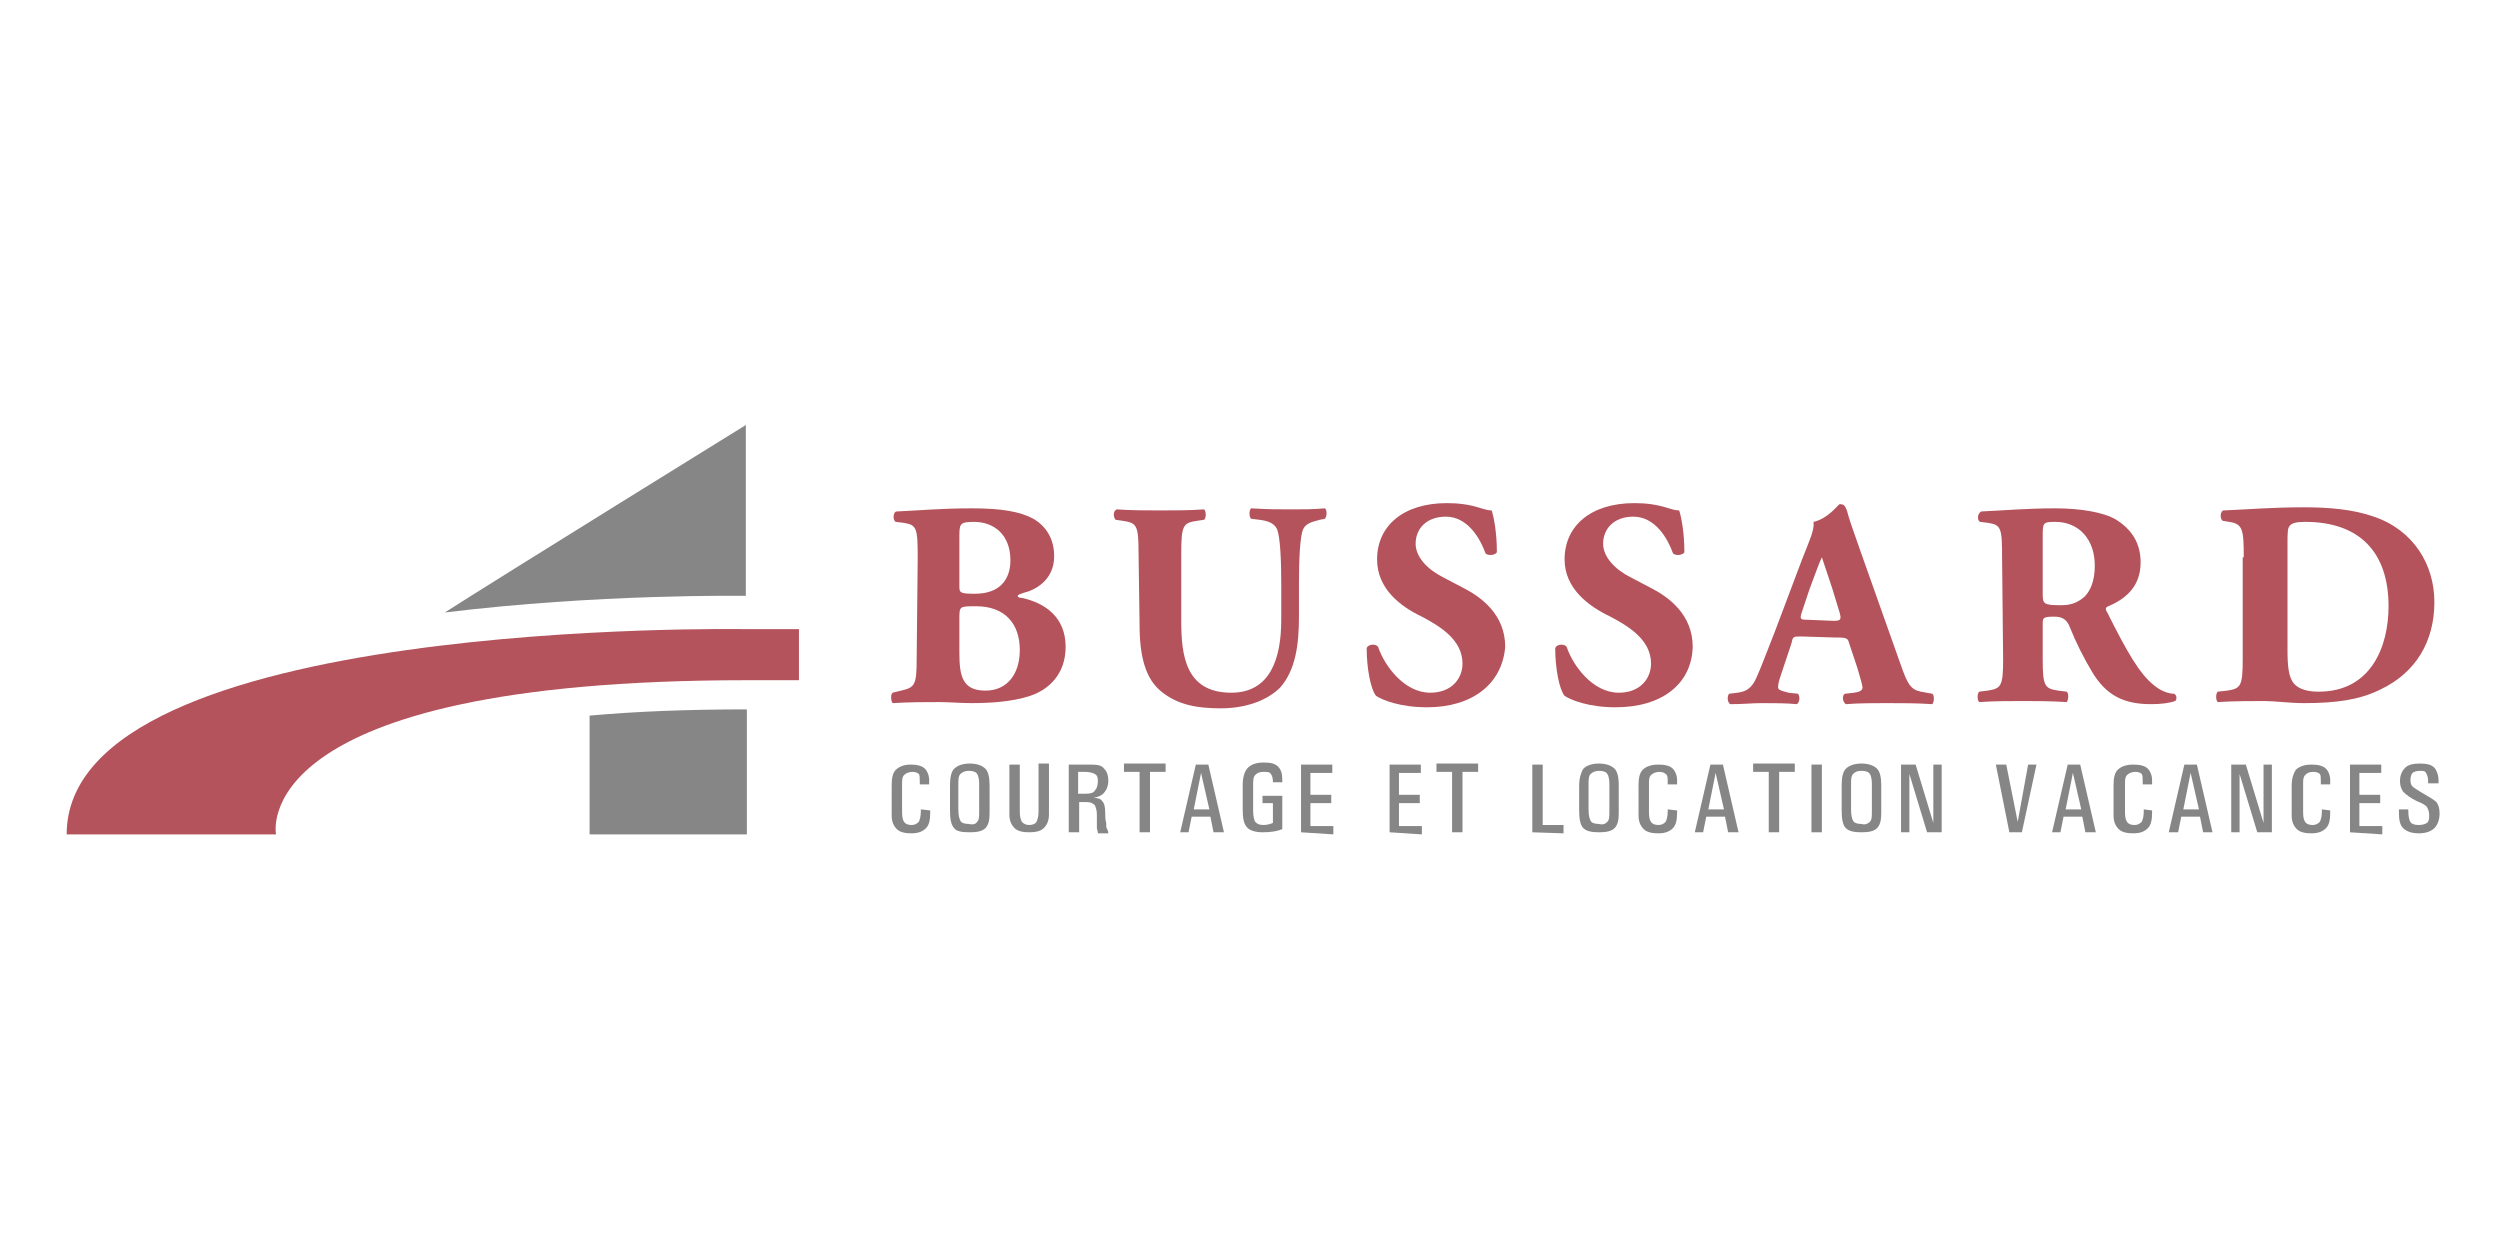 <?xml version="1.0" encoding="utf-8"?>
<!-- Generator: Adobe Illustrator 24.2.1, SVG Export Plug-In . SVG Version: 6.00 Build 0)  -->
<svg version="1.1" id="Calque_1" xmlns="http://www.w3.org/2000/svg" xmlns:xlink="http://www.w3.org/1999/xlink" x="0px" y="0px"
	 width="240px" height="120px" viewBox="0 0 240 120" style="enable-background:new 0 0 240 120;" xml:space="preserve">
<style type="text/css">
	.st0{fill:none;}
	.st1{fill:#868686;}
	.st2{fill:#B4535C;}
</style>
<rect class="st0" width="240" height="120"/>
<g>
	<g>
		<path class="st1" d="M71.6,57.2V40.8c0,0-23.6,14.6-28.9,18C57.4,57,71.1,57.2,71.6,57.2"/>
		<path class="st2" d="M6.4,80.1h20.1c0,0-3.1-14.8,45.2-14.8h5v-4.9h-5C71.6,60.4,6.4,59.2,6.4,80.1"/>
		<path class="st1" d="M56.6,80.1h15.1v-12c-5.7,0-10.7,0.2-15.1,0.6V80.1z"/>
	</g>
	<g>
		<path class="st2" d="M88.1,53.5c0-2.8-0.1-3.1-1.3-3.3l-0.8-0.1c-0.3-0.1-0.3-1,0.1-1c2.2-0.1,4.3-0.3,7.2-0.3
			c2.8,0,4.6,0.3,5.9,1c1.2,0.7,2,1.9,2,3.6c0,2.4-2,3.3-2.9,3.5c-0.3,0.1-0.6,0.2-0.6,0.3c0,0.1,0.1,0.2,0.4,0.2
			c2.3,0.5,4.2,1.9,4.2,4.7c0,2.6-1.6,4.1-3.4,4.7c-1.8,0.6-4,0.7-5.7,0.7c-1,0-2.1-0.1-3-0.1c-1.4,0-2.8,0-4.5,0.1
			c-0.2-0.2-0.2-0.9,0-1l0.8-0.2c1.3-0.3,1.5-0.5,1.5-3L88.1,53.5L88.1,53.5z M92.1,56.2c0,0.7,0,0.8,1.5,0.8c2.5,0,3.4-1.5,3.4-3.2
			c0-2.5-1.6-3.7-3.5-3.7c-1.4,0-1.4,0.2-1.4,1.5V56.2z M92.1,62.7c0,2.2,0.3,3.6,2.5,3.6c2.1,0,3.3-1.6,3.3-3.9
			c0-2.5-1.4-4.2-4.2-4.2c-1.6,0-1.6,0-1.6,1.2V62.7z"/>
		<path class="st2" d="M109.3,53c0-2.6-0.2-2.8-1.5-3l-0.7-0.1c-0.2-0.2-0.3-0.8,0.1-1c1.4,0.1,2.8,0.1,4.2,0.1c1.4,0,2.8,0,4.2-0.1
			c0.2,0.2,0.2,0.8,0,1l-0.7,0.1c-1.3,0.2-1.5,0.4-1.5,3.1v6.5c0,3.3,0.4,6.9,4.8,6.9c3.7,0,4.8-3.2,4.8-7V56c0-2.3-0.1-4.4-0.4-5.2
			c-0.3-0.6-0.9-0.8-1.7-0.9l-0.8-0.1c-0.2-0.2-0.2-0.8,0-1c1.6,0.1,2.7,0.1,3.9,0.1c1.1,0,2.1,0,3.2-0.1c0.2,0.2,0.2,0.7,0,1
			l-0.5,0.1c-0.7,0.2-1.3,0.3-1.6,0.9c-0.3,0.7-0.4,2.9-0.4,5.2v3.2c0,2.6-0.3,5.1-1.8,6.8c-1.3,1.3-3.4,2-5.7,2
			c-2.2,0-4.1-0.3-5.7-1.6c-1.5-1.2-2.1-3.3-2.1-6.4L109.3,53L109.3,53z"/>
		<path class="st2" d="M137,67.9c-2.6,0-4.3-0.7-4.9-1.1c-0.5-0.6-0.9-2.6-0.9-4.6c0.2-0.4,0.9-0.4,1.1-0.1c0.6,1.8,2.5,4.4,5,4.4
			c2.1,0,3.1-1.4,3.1-2.8c0-2.3-2.2-3.6-3.9-4.5c-2.1-1-4.3-2.7-4.3-5.5c0-3.2,2.5-5.4,6.7-5.4c1,0,2.1,0.1,3.3,0.5
			c0.4,0.1,0.6,0.2,1,0.2c0.2,0.6,0.5,2.1,0.5,4c-0.1,0.3-0.9,0.4-1.1,0.1c-0.5-1.4-1.7-3.5-3.8-3.5c-1.9,0-2.9,1.2-2.9,2.6
			c0,1.3,1.2,2.5,2.6,3.2l1.9,1c1.8,0.9,4.1,2.6,4.1,5.7C144.2,65.7,141.3,67.9,137,67.9"/>
		<path class="st2" d="M155.1,67.9c-2.6,0-4.3-0.7-4.9-1.1c-0.5-0.6-0.9-2.6-0.9-4.6c0.2-0.4,0.9-0.4,1.1-0.1c0.6,1.8,2.5,4.4,5,4.4
			c2.1,0,3.1-1.4,3.1-2.8c0-2.3-2.2-3.6-3.9-4.5c-2.1-1-4.4-2.7-4.4-5.5c0-3.2,2.5-5.4,6.7-5.4c1,0,2.1,0.1,3.3,0.5
			c0.4,0.1,0.6,0.2,1,0.2c0.2,0.6,0.5,2.1,0.5,4c-0.1,0.3-0.9,0.4-1.1,0.1c-0.5-1.4-1.7-3.5-3.8-3.5c-1.9,0-2.9,1.2-2.9,2.6
			c0,1.3,1.2,2.5,2.6,3.2l1.9,1c1.8,0.9,4.1,2.6,4.1,5.7C162.4,65.7,159.5,67.9,155.1,67.9"/>
		<path class="st2" d="M172.9,61.1c-0.7,0-0.8,0-0.9,0.6l-1.1,3.3c-0.2,0.6-0.2,0.8-0.2,1c0,0.2,0.2,0.3,1,0.5l0.9,0.1
			c0.2,0.2,0.2,0.8-0.1,1c-1-0.1-2.2-0.1-3.4-0.1c-1,0-1.6,0.1-3,0.1c-0.3-0.2-0.3-0.8-0.1-1l0.8-0.1c0.7-0.1,1.3-0.3,1.8-1.4
			c0.5-1.1,1-2.5,1.8-4.5l2.6-6.9c0.7-1.8,1.2-2.8,1.1-3.6c1.4-0.3,2.4-1.7,2.5-1.7c0.4,0,0.5,0.1,0.7,0.6c0.2,0.8,0.6,1.9,1.3,3.9
			l3.9,11c0.6,1.7,0.9,2.3,1.9,2.5l1.1,0.2c0.2,0.1,0.2,0.8,0,1c-1.4-0.1-2.9-0.1-4.4-0.1c-1.4,0-2.6,0-3.9,0.1
			c-0.3-0.2-0.4-0.8-0.1-1l0.9-0.1c0.7-0.1,0.8-0.3,0.8-0.5c0-0.2-0.2-0.9-0.5-1.9l-0.8-2.4c-0.1-0.5-0.4-0.5-1.4-0.5L172.9,61.1
			L172.9,61.1z M176,59.6c0.7,0,0.8-0.1,0.6-0.8l-0.7-2.3c-0.4-1.2-0.8-2.4-1-3c-0.3,0.6-0.7,1.8-1.2,3.1l-0.7,2.1
			c-0.3,0.8-0.1,0.8,0.6,0.8L176,59.6L176,59.6z"/>
		<path class="st2" d="M192.2,53.5c0-2.8-0.1-3.1-1.3-3.3l-0.8-0.1c-0.3-0.1-0.3-0.8,0.1-1c2.2-0.1,4.4-0.3,7.1-0.3
			c2.5,0,4.6,0.4,5.7,1c1.7,1,2.5,2.4,2.5,4.2c0,2.5-1.7,3.6-3.1,4.2c-0.3,0.1-0.3,0.3-0.1,0.6c1.9,3.8,3.1,5.9,4.5,7
			c0.7,0.6,1.5,0.8,1.9,0.8c0.3,0.1,0.3,0.6,0.1,0.7c-0.5,0.2-1.4,0.3-2.3,0.3c-2.7,0-4.3-0.9-5.6-3c-0.9-1.5-1.6-2.9-2.2-4.4
			c-0.3-0.8-0.8-1-1.5-1c-1,0-1.1,0.1-1.1,0.6v3.5c0,2.6,0.2,2.8,1.5,3l0.8,0.1c0.2,0.1,0.2,0.8,0,1c-1.5-0.1-2.9-0.1-4.2-0.1
			c-1.4,0-2.7,0-4.2,0.1c-0.2-0.2-0.2-0.8,0-1l0.8-0.1c1.3-0.2,1.5-0.4,1.5-3L192.2,53.5L192.2,53.5z M196.1,57c0,1,0.1,1.1,1.8,1.1
			c1,0,1.6-0.3,2.2-0.8c0.5-0.5,1-1.4,1-3c0-2.5-1.5-4.2-3.8-4.2c-1.2,0-1.2,0.1-1.2,1.4L196.1,57L196.1,57z"/>
		<path class="st2" d="M215.4,53.5c0-2.7-0.1-3.2-1.4-3.4l-0.6-0.1c-0.3-0.1-0.3-1,0.1-1c2.4-0.1,4.7-0.3,7.7-0.3
			c2.4,0,4.7,0.2,6.7,0.9c3.8,1.3,5.8,4.6,5.8,8.2c0,3.8-1.8,6.8-5.2,8.4c-2,1-4.3,1.3-7.3,1.3c-1.4,0-2.8-0.2-3.8-0.2
			c-1.4,0-2.9,0-4.5,0.1c-0.2-0.2-0.2-0.8,0-1l0.9-0.1c1.3-0.2,1.5-0.4,1.5-3V53.5z M219.6,62.4c0,1.5,0.1,2.6,0.6,3.2
			c0.5,0.6,1.4,0.8,2.4,0.8c5,0,6.7-4.3,6.7-8.2c0-5.1-2.7-8.1-8-8.1c-0.8,0-1.3,0.1-1.5,0.4c-0.2,0.2-0.2,0.8-0.2,1.6L219.6,62.4
			L219.6,62.4z"/>
	</g>
	<g>
		<path class="st1" d="M89.3,77.8v0.2c0,0.7-0.1,1.2-0.4,1.5c-0.3,0.3-0.7,0.5-1.4,0.5c-0.6,0-1.1-0.1-1.4-0.4
			c-0.3-0.3-0.5-0.7-0.5-1.3v-2.9c0-0.7,0.1-1.2,0.4-1.5c0.3-0.3,0.8-0.5,1.4-0.5c0.6,0,1.1,0.1,1.4,0.4c0.2,0.2,0.4,0.6,0.4,1.1
			l0,0.2v0.2h-0.9v-0.2c0-0.4,0-0.7-0.1-0.8c-0.1-0.1-0.3-0.2-0.6-0.2c-0.3,0-0.6,0.1-0.8,0.3c-0.2,0.2-0.2,0.5-0.2,0.8V78
			c0,0.5,0.1,0.8,0.2,0.9c0.1,0.2,0.4,0.3,0.7,0.3c0.3,0,0.5-0.1,0.7-0.3c0.1-0.2,0.2-0.5,0.2-1v-0.2L89.3,77.8L89.3,77.8z"/>
		<path class="st1" d="M91.6,79.5c-0.3-0.3-0.4-0.9-0.4-1.7v-2.4c0-0.7,0.1-1.3,0.4-1.6c0.3-0.3,0.8-0.5,1.5-0.5
			c0.7,0,1.2,0.2,1.5,0.5c0.3,0.3,0.4,0.9,0.4,1.6v2.7c0,0.6-0.1,1.1-0.4,1.4c-0.3,0.3-0.8,0.4-1.5,0.4
			C92.3,79.9,91.8,79.8,91.6,79.5z M93.8,78.9c0.2-0.2,0.2-0.5,0.2-1v-2.7c0-0.4-0.1-0.8-0.2-0.9c-0.1-0.2-0.4-0.3-0.8-0.3
			c-0.3,0-0.6,0.1-0.8,0.3c-0.2,0.2-0.2,0.6-0.2,1v2.4c0,0.6,0.1,0.9,0.2,1.1c0.1,0.2,0.4,0.3,0.8,0.3
			C93.4,79.2,93.7,79.1,93.8,78.9z"/>
		<path class="st1" d="M100.7,78.2c0,0.6-0.2,1-0.5,1.3c-0.3,0.3-0.8,0.4-1.4,0.4c-0.6,0-1.1-0.1-1.4-0.4c-0.3-0.3-0.5-0.7-0.5-1.3
			v-4.8h0.5h0.5V78c0,0.4,0.1,0.7,0.2,0.9c0.2,0.2,0.4,0.3,0.7,0.3c0.3,0,0.6-0.1,0.7-0.3c0.1-0.2,0.2-0.5,0.2-1v-4.6h0.5h0.5
			L100.7,78.2L100.7,78.2z"/>
		<path class="st1" d="M102.6,73.4h0.5h1.7c0.6,0,1,0.1,1.2,0.4c0.3,0.3,0.4,0.7,0.4,1.2v-0.1c0,0.6-0.2,1-0.5,1.3
			c-0.2,0.2-0.5,0.3-0.9,0.4c0.4,0,0.7,0.1,0.8,0.3c0.2,0.2,0.3,0.5,0.3,1.1c0,0.4,0,0.7,0.1,1l0,0.2c0,0.2,0,0.3,0.1,0.4
			c0,0.1,0.1,0.2,0.1,0.4h-0.5h-0.5c0-0.2-0.1-0.4-0.1-0.5c0-0.1,0-0.2,0-0.3l0-0.1c0-0.3,0-0.6,0-0.9c0-0.4-0.1-0.7-0.2-0.9
			c-0.2-0.2-0.4-0.3-0.8-0.3h-0.7h0v2.9h-0.5h-0.5L102.6,73.4L102.6,73.4z M103.5,76.2h0.7c0.5,0,0.8-0.1,0.9-0.3
			c0.2-0.2,0.3-0.5,0.3-1V75c0-0.4-0.1-0.6-0.3-0.7c-0.2-0.1-0.5-0.2-0.9-0.2h-0.7L103.5,76.2L103.5,76.2z"/>
		<path class="st1" d="M109.4,74.1h-1.5v-0.4v-0.4h4v0.4v0.4h-1.5v5.8h-0.5h-0.5L109.4,74.1L109.4,74.1z"/>
		<path class="st1" d="M114.8,73.4h0.6h0.6l1.5,6.5h-0.5h-0.5l-0.3-1.5h-1.8l-0.3,1.5h-0.4h-0.4L114.8,73.4z M114.6,77.7h1.5
			l-0.8-3.5h0L114.6,77.7z"/>
		<path class="st1" d="M121.2,79.9c-0.7,0-1.3-0.2-1.5-0.5c-0.3-0.3-0.4-0.9-0.4-1.7v-2.4c0-0.7,0.2-1.3,0.5-1.6
			c0.3-0.3,0.8-0.5,1.5-0.5c0.7,0,1.1,0.1,1.4,0.4c0.3,0.3,0.4,0.7,0.4,1.3v0.2h-0.9V75c0-0.3-0.1-0.6-0.2-0.7
			c-0.1-0.2-0.4-0.2-0.7-0.2c-0.4,0-0.6,0.1-0.8,0.3c-0.2,0.2-0.2,0.6-0.2,1v2.4c0,0.6,0.1,0.9,0.2,1.1c0.2,0.2,0.4,0.3,0.8,0.3
			c0.3,0,0.7-0.1,0.9-0.2v-1.9h-1v-0.7h1.9v3.2C122.6,79.8,122,79.9,121.2,79.9z"/>
		<path class="st1" d="M124.9,79.9v-6.5h3v0.4v0.4h-2.1v2.1h2v0.4v0.4h-2v2.2h2.2v0.4v0.4L124.9,79.9L124.9,79.9z"/>
		<path class="st1" d="M133.4,79.9v-6.5h3v0.4v0.4h-2.1v2.1h2v0.4v0.4h-2v2.2h2.2v0.4v0.4L133.4,79.9L133.4,79.9z"/>
		<path class="st1" d="M139.4,74.1h-1.5v-0.4v-0.4h4v0.4v0.4h-1.5v5.8h-0.5h-0.5L139.4,74.1L139.4,74.1z"/>
		<path class="st1" d="M147.1,79.9v-6.5h0.5h0.5v5.8h2v0.4v0.4L147.1,79.9L147.1,79.9z"/>
		<path class="st1" d="M152,79.5c-0.3-0.3-0.4-0.9-0.4-1.7v-2.4c0-0.7,0.2-1.3,0.4-1.6c0.3-0.3,0.8-0.5,1.5-0.5
			c0.7,0,1.2,0.2,1.5,0.5c0.3,0.3,0.4,0.9,0.4,1.6v2.7c0,0.6-0.1,1.1-0.4,1.4c-0.3,0.3-0.8,0.4-1.5,0.4
			C152.8,79.9,152.3,79.8,152,79.5z M154.3,78.9c0.2-0.2,0.2-0.5,0.2-1v-2.7c0-0.4-0.1-0.8-0.2-0.9c-0.1-0.2-0.4-0.3-0.8-0.3
			c-0.3,0-0.6,0.1-0.8,0.3c-0.2,0.2-0.2,0.6-0.2,1v2.4c0,0.6,0.1,0.9,0.2,1.1c0.1,0.2,0.4,0.3,0.8,0.3
			C153.9,79.2,154.1,79.1,154.3,78.9z"/>
		<path class="st1" d="M161,77.8v0.2c0,0.7-0.1,1.2-0.4,1.5c-0.3,0.3-0.7,0.5-1.4,0.5c-0.6,0-1.1-0.1-1.4-0.4
			c-0.3-0.3-0.5-0.7-0.5-1.3v-2.9c0-0.7,0.1-1.2,0.4-1.5c0.3-0.3,0.8-0.5,1.5-0.5c0.6,0,1.1,0.1,1.4,0.4c0.2,0.2,0.4,0.6,0.4,1.1
			l0,0.2v0.2h-0.9v-0.2c0-0.4,0-0.7-0.2-0.8c-0.1-0.1-0.3-0.2-0.6-0.2c-0.3,0-0.6,0.1-0.8,0.3c-0.2,0.2-0.2,0.5-0.2,0.8V78
			c0,0.5,0.1,0.8,0.2,0.9c0.1,0.2,0.4,0.3,0.7,0.3c0.3,0,0.5-0.1,0.7-0.3c0.1-0.2,0.2-0.5,0.2-1v-0.2L161,77.8L161,77.8z"/>
		<path class="st1" d="M164.2,73.4h0.6h0.6l1.5,6.5h-0.5h-0.5l-0.3-1.5h-1.8l-0.3,1.5h-0.4h-0.4L164.2,73.4z M164,77.7h1.5l-0.8-3.5
			h0L164,77.7z"/>
		<path class="st1" d="M169.8,74.1h-1.5v-0.4v-0.4h4v0.4v0.4h-1.5v5.8h-0.5h-0.5L169.8,74.1L169.8,74.1z"/>
		<path class="st1" d="M173.9,73.4h0.5h0.5v6.5h-0.5h-0.5V73.4z"/>
		<path class="st1" d="M177.2,79.5c-0.3-0.3-0.4-0.9-0.4-1.7v-2.4c0-0.7,0.1-1.3,0.4-1.6c0.3-0.3,0.8-0.5,1.5-0.5
			c0.7,0,1.2,0.2,1.5,0.5c0.3,0.3,0.4,0.9,0.4,1.6v2.7c0,0.6-0.1,1.1-0.4,1.4c-0.3,0.3-0.8,0.4-1.5,0.4
			C178,79.9,177.5,79.8,177.2,79.5z M179.5,78.9c0.2-0.2,0.2-0.5,0.2-1v-2.7c0-0.4-0.1-0.8-0.2-0.9c-0.1-0.2-0.4-0.3-0.8-0.3
			c-0.4,0-0.6,0.1-0.8,0.3c-0.2,0.2-0.2,0.6-0.2,1v2.4c0,0.6,0.1,0.9,0.2,1.1c0.1,0.2,0.4,0.3,0.8,0.3
			C179,79.2,179.3,79.1,179.5,78.9z"/>
		<path class="st1" d="M183.3,79.9h-0.4h-0.4v-6.5h0.7h0.7l1.7,5.6v-5.6h0.4h0.4v6.5h-0.7h-0.7l-1.7-5.6L183.3,79.9L183.3,79.9z"/>
		<path class="st1" d="M191.6,73.4h0.5h0.5l1.1,5.5h0l1-5.5h0.4h0.4l-1.4,6.5h-0.6h-0.6L191.6,73.4z"/>
		<path class="st1" d="M198.5,73.4h0.6h0.6l1.5,6.5h-0.5h-0.5l-0.3-1.5h-1.8l-0.3,1.5h-0.4h-0.4L198.5,73.4z M198.3,77.7h1.5
			l-0.8-3.5h0L198.3,77.7z"/>
		<path class="st1" d="M206.6,77.8v0.2c0,0.7-0.1,1.2-0.4,1.5c-0.3,0.3-0.7,0.5-1.4,0.5c-0.6,0-1.1-0.1-1.4-0.4
			c-0.3-0.3-0.5-0.7-0.5-1.3v-2.9c0-0.7,0.1-1.2,0.4-1.5c0.3-0.3,0.8-0.5,1.5-0.5c0.6,0,1.1,0.1,1.4,0.4c0.2,0.2,0.4,0.6,0.4,1.1
			l0,0.2v0.2h-0.9v-0.2c0-0.4,0-0.7-0.1-0.8c-0.1-0.1-0.3-0.2-0.6-0.2c-0.3,0-0.6,0.1-0.8,0.3c-0.2,0.2-0.2,0.5-0.2,0.8V78
			c0,0.5,0.1,0.8,0.2,0.9c0.1,0.2,0.4,0.3,0.7,0.3c0.3,0,0.5-0.1,0.7-0.3c0.1-0.2,0.2-0.5,0.2-1v-0.2L206.6,77.8L206.6,77.8z"/>
		<path class="st1" d="M209.7,73.4h0.6h0.6l1.5,6.5H212h-0.5l-0.3-1.5h-1.8l-0.3,1.5h-0.5h-0.4L209.7,73.4z M209.6,77.7h1.5
			l-0.8-3.5h0L209.6,77.7z"/>
		<path class="st1" d="M215,79.9h-0.4h-0.4v-6.5h0.7h0.7l1.7,5.6v-5.6h0.4h0.4v6.5h-0.7h-0.7l-1.7-5.6V79.9z"/>
		<path class="st1" d="M223.7,77.8v0.2c0,0.7-0.1,1.2-0.4,1.5c-0.3,0.3-0.7,0.5-1.4,0.5c-0.6,0-1.1-0.1-1.4-0.4
			c-0.3-0.3-0.5-0.7-0.5-1.3v-2.9c0-0.7,0.2-1.2,0.4-1.5c0.3-0.3,0.8-0.5,1.5-0.5c0.6,0,1.1,0.1,1.4,0.4c0.2,0.2,0.4,0.6,0.4,1.1
			l0,0.2v0.2h-0.9v-0.2c0-0.4,0-0.7-0.1-0.8c-0.1-0.1-0.3-0.2-0.6-0.2c-0.4,0-0.6,0.1-0.8,0.3c-0.2,0.2-0.2,0.5-0.2,0.8V78
			c0,0.5,0.1,0.8,0.2,0.9c0.1,0.2,0.4,0.3,0.7,0.3c0.3,0,0.5-0.1,0.7-0.3c0.1-0.2,0.2-0.5,0.2-1v-0.2L223.7,77.8L223.7,77.8z"/>
		<path class="st1" d="M225.6,79.9v-6.5h3v0.4v0.4h-2.1v2.1h2v0.4v0.4h-2v2.2h2.2v0.4v0.4L225.6,79.9L225.6,79.9z"/>
		<path class="st1" d="M233.1,75.2v-0.2c0-0.4-0.1-0.6-0.2-0.8c-0.1-0.2-0.3-0.2-0.6-0.2c-0.3,0-0.6,0.1-0.7,0.2
			c-0.1,0.1-0.2,0.4-0.2,0.7c0,0.3,0.1,0.5,0.2,0.6c0.1,0.1,0.4,0.3,0.9,0.6c0.7,0.4,1.2,0.7,1.4,0.9c0.2,0.3,0.3,0.6,0.3,1.1
			c0,0.6-0.2,1.1-0.5,1.4c-0.3,0.3-0.8,0.5-1.5,0.5c-0.7,0-1.2-0.2-1.5-0.5c-0.3-0.3-0.4-0.8-0.4-1.4l0-0.2v-0.2h0.9v0.2
			c0,0.5,0.1,0.9,0.2,1c0.1,0.2,0.4,0.3,0.8,0.3c0.4,0,0.6-0.1,0.8-0.2c0.2-0.2,0.2-0.4,0.2-0.8c0-0.3-0.1-0.5-0.2-0.7
			c-0.1-0.2-0.5-0.4-1-0.6c-0.6-0.3-1-0.6-1.3-0.9c-0.2-0.3-0.3-0.6-0.3-1c0-0.6,0.2-1,0.5-1.3c0.3-0.3,0.8-0.4,1.4-0.4
			c0.7,0,1.1,0.1,1.4,0.4c0.2,0.2,0.4,0.7,0.4,1.2l0,0.1v0.2L233.1,75.2L233.1,75.2z"/>
	</g>
</g>
</svg>
